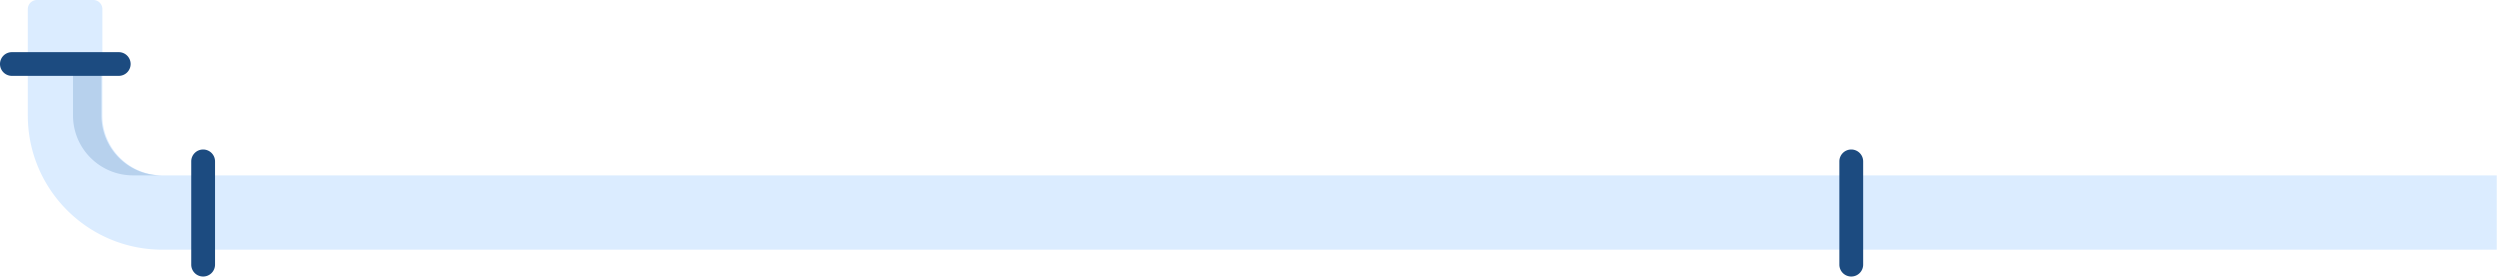 <svg width="719" height="80" fill="none" xmlns="http://www.w3.org/2000/svg"><path d="M718.065 50.439H46.725c-9.542 0-17.277-7.709-17.277-17.217V2.615A2.62 2.62 0 0 0 26.824 0h-16.2A2.62 2.62 0 0 0 8 2.615v30.607C8 54.534 25.338 71.81 46.726 71.81h671.339V50.44z" fill="#DBECFF"/><path d="M38.277 50.438h8.169c-9.527 0-17.277-7.723-17.277-17.216V19.615A2.62 2.62 0 0 0 26.544 17H21v16.222c0 9.508 7.735 17.216 17.277 17.216z" fill="#B7D1ED"/><path d="M34.148 21.82H3.422A3.416 3.416 0 0 1 0 18.41 3.416 3.416 0 0 1 3.422 15h30.726a3.416 3.416 0 0 1 3.422 3.41 3.416 3.416 0 0 1-3.422 3.41zm24.274 57.708A3.416 3.416 0 0 1 55 76.118V46.41A3.416 3.416 0 0 1 58.422 43a3.416 3.416 0 0 1 3.423 3.41v29.708a3.416 3.416 0 0 1-3.423 3.41zm474 0a3.416 3.416 0 0 1-3.422-3.41V46.41a3.416 3.416 0 0 1 3.422-3.41 3.416 3.416 0 0 1 3.423 3.41v29.708a3.416 3.416 0 0 1-3.423 3.41z" fill="#1C4B80"/></svg>